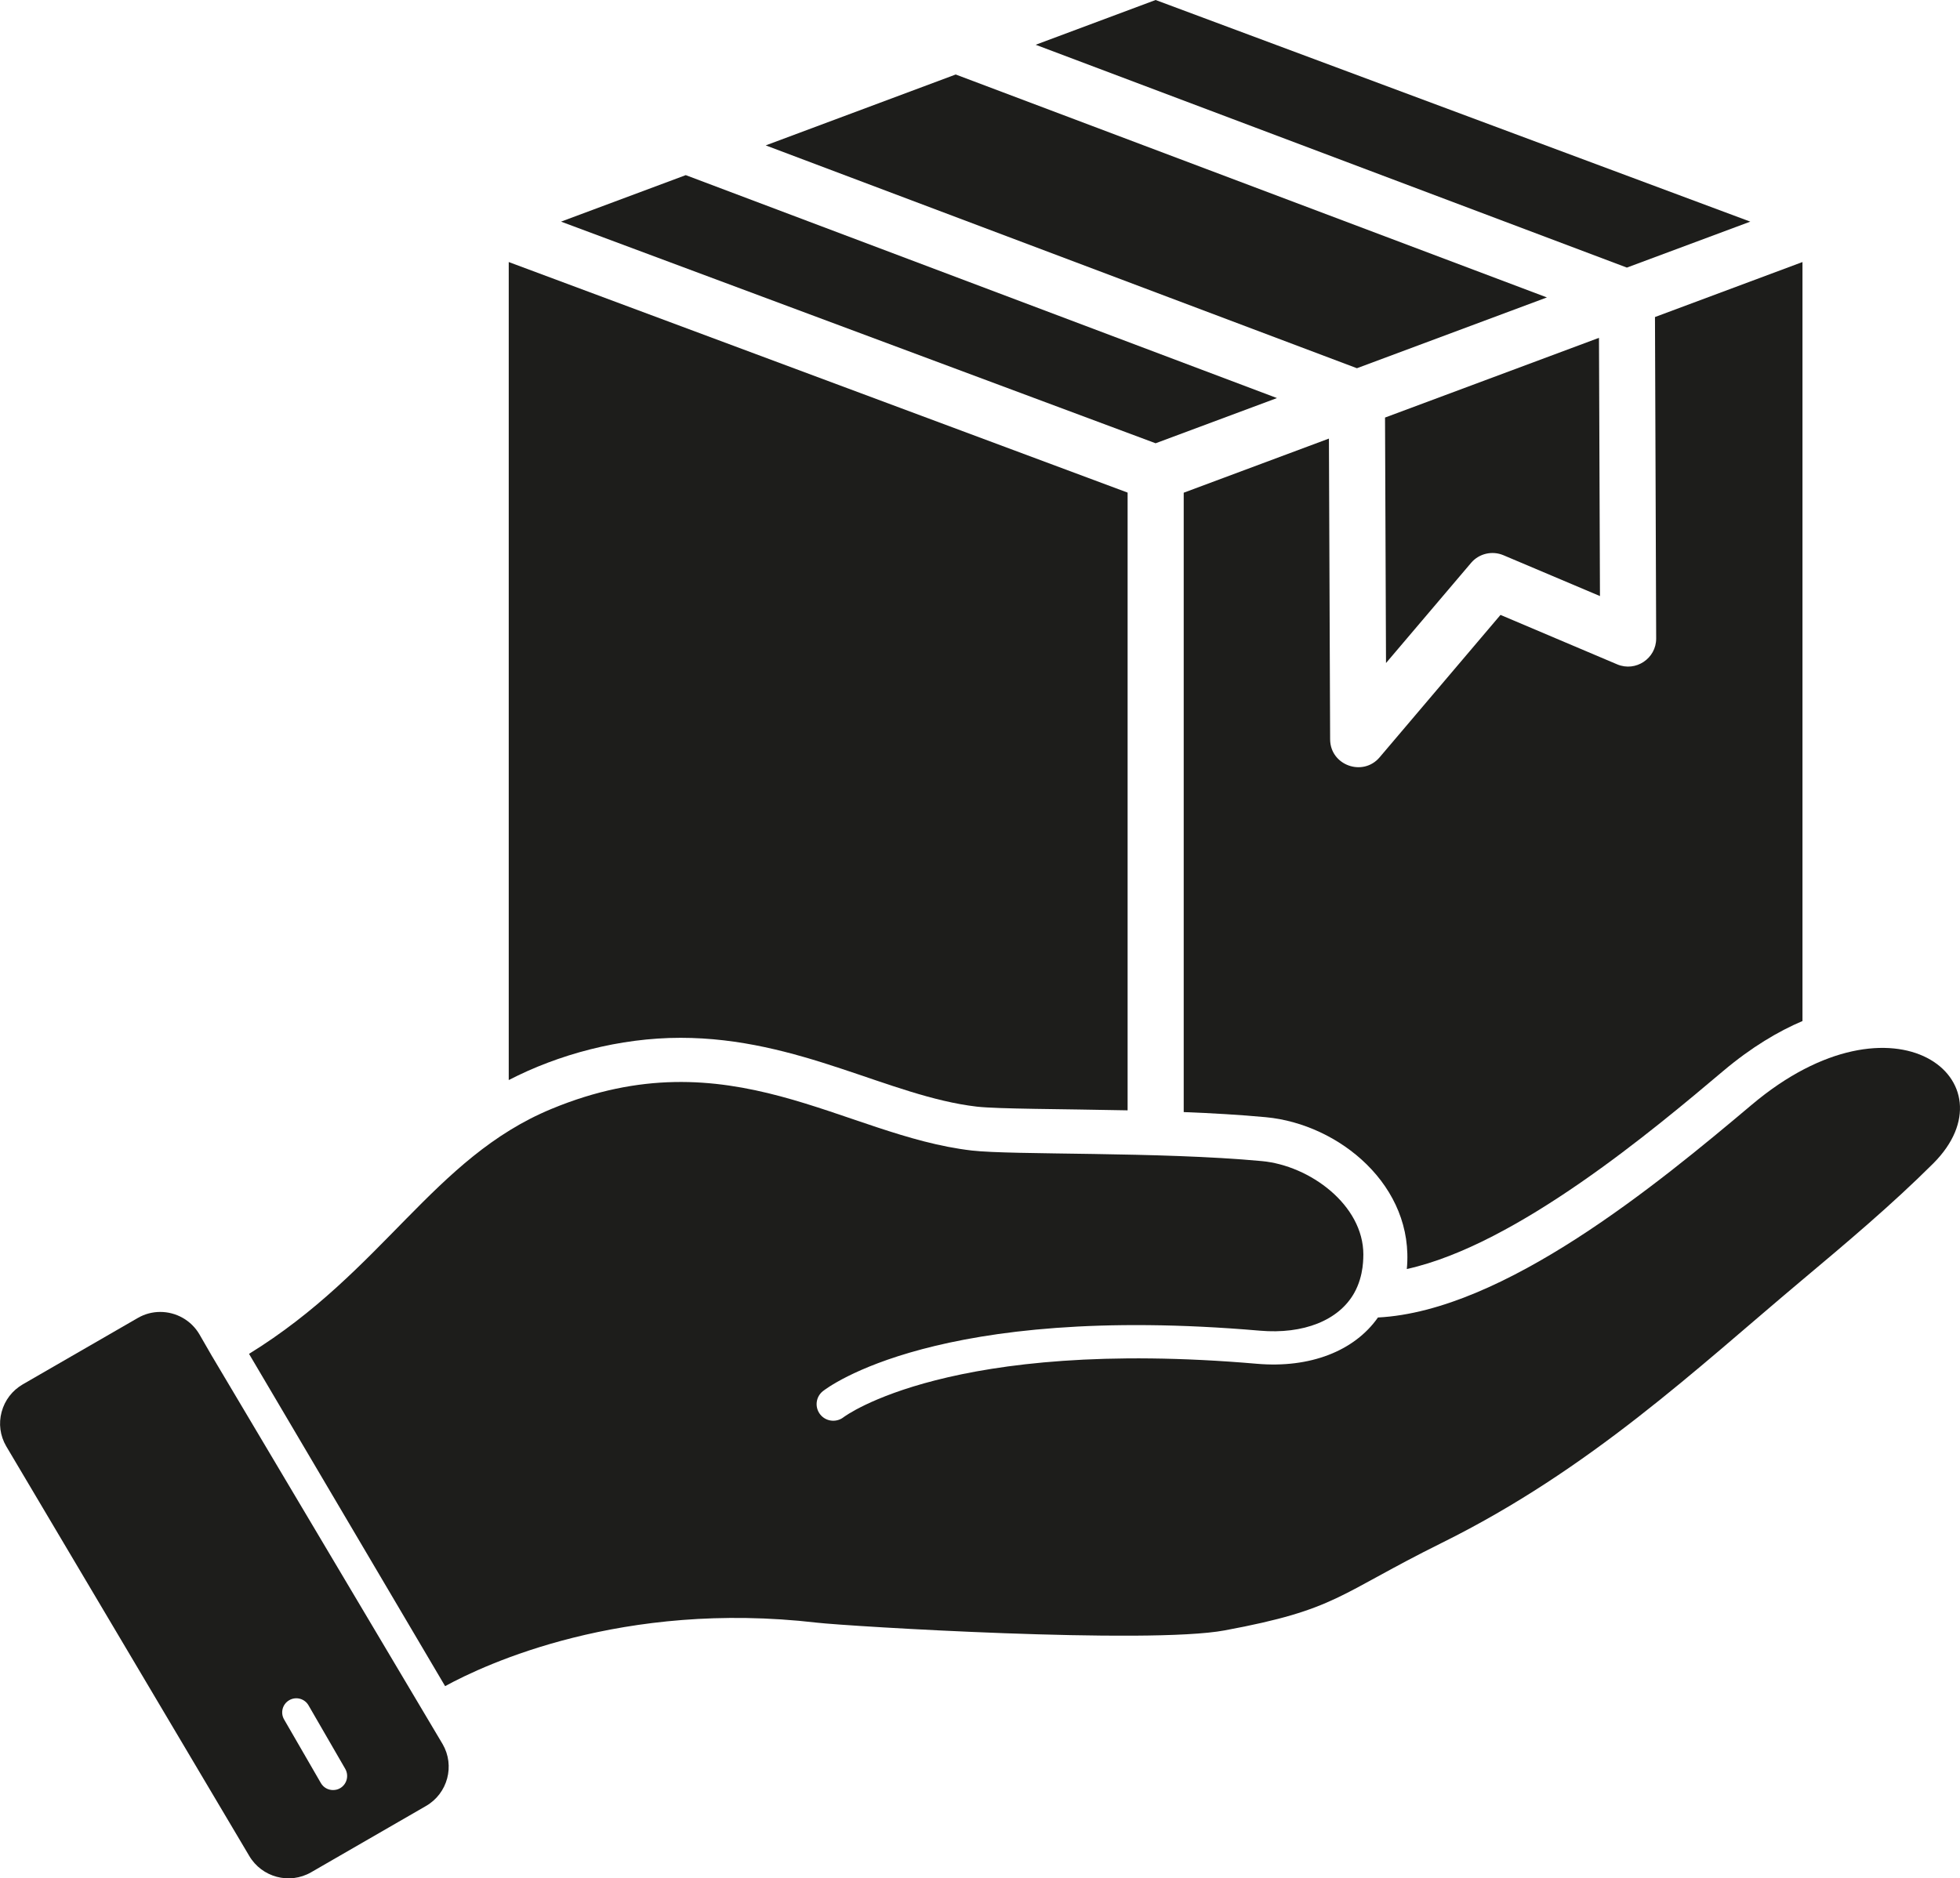 <?xml version="1.0" encoding="utf-8"?>
<!-- Generator: Adobe Illustrator 26.5.2, SVG Export Plug-In . SVG Version: 6.00 Build 0)  -->
<svg version="1.1" id="ëÎÓÈ_1" xmlns="http://www.w3.org/2000/svg" xmlns:xlink="http://www.w3.org/1999/xlink" x="0px" y="0px"
	 viewBox="0 0 1799.2 1724.7" style="enable-background:new 0 0 1799.2 1724.7;" xml:space="preserve">
<style type="text/css">
	.st0{fill:#1D1D1B;}
</style>
<g>
	<path class="st0" d="M1035.1,452.3v567.2c-61.9-1.3-118.9-1.2-138.4-3.4c-80.5-9.4-162.8-63.2-272-63.2
		c-56,0-112.3,15.3-157.7,38.8V240.6L1035.1,452.3z"/>
	<polygon class="st0" points="1420,273.1 877.3,68.4 702.9,133.5 1245.6,338.1 	"/>
	<path class="st0" d="M1172.2,365.5L629.5,160.8L515,203.5c29.9,11.1,516,192.4,545.8,203.5L1172.2,365.5z"/>
	<polygon class="st0" points="1606.7,203.5 1060.8,0 950.7,41.1 1493.4,245.7 	"/>
	<path class="st0" d="M1380.1,509.8l88.6,37.5l-0.9-237.1c-32.3,12-139.9,52.1-196.4,73.2l0.9,225.4l78.2-92.1
		C1357.7,508.3,1369.7,505.4,1380.1,509.8z"/>
	<path class="st0" d="M1519.2,291.1l1.1,295.1c0.1,18.4-18.8,31-35.8,23.8l-107.1-45.4l-111,130.8c-15.3,18-45.3,7.4-45.4-16.6
		l-1.1-276.1l-133.3,49.7v568.7c26.1,1,51.8,2.5,75.4,4.7c67.5,6.3,136.7,63.3,129.4,139.4c101.2-22.3,227.1-128.4,290.4-181.8
		c26.1-22,50.7-36.5,72.8-45.9V240.6L1519.2,291.1z"/>
	<path class="st0" d="M194.8,1245.5c0-0.1-0.1-0.1-0.1-0.1c0-0.1-0.1-0.1-0.1-0.2l-11.4-19.8c-7.7-13.3-21.7-20.8-36.1-20.8
		c-7.1,0-14.2,1.8-20.7,5.6l-105.5,60.9c-9.6,5.6-16.5,14.5-19.4,25.3c-2.9,10.7-1.4,21.9,4.2,31.5l223,376
		c11.5,19.8,37,26.7,56.9,15.2l105.5-60.9c19.9-11.5,26.7-37,15.2-56.8L194.8,1245.5z M312.2,1641.9c-2,1.2-4.3,1.7-6.5,1.7
		c-4.5,0-8.8-2.3-11.2-6.5l-33.7-58.3c-3.6-6.2-1.5-14.1,4.7-17.7c6.2-3.6,14.1-1.5,17.7,4.7l33.7,58.3
		C320.5,1630.4,318.4,1638.3,312.2,1641.9z"/>
	<path class="st0" d="M1608,1014.4c-85.9,72.4-227.6,189.4-343.1,195.3c-21.7,30.9-62.5,46.7-111.1,42.5
		c-281.6-24.3-378.5,48.3-379.5,49.1c-6.6,5.1-16.2,4-21.4-2.6c-5.2-6.6-4.1-16.1,2.4-21.3c4.2-3.3,105.1-81.1,401.1-55.6
		c40.2,3.5,72.6-9.5,86.7-34.6c9.3-16.5,8.2-34,8.4-35.3c0-45.5-49.1-81.7-93.2-85.8c-94.4-8.8-228.9-5.4-266.2-9.7
		c-118.1-13.7-221.7-106.3-385.9-38.2c-108.4,44.9-154.2,148.8-277.6,224.9l180,305.1c36.6-20.1,162.8-79,341.2-58.3
		c29.7,3.4,304.7,20.1,374.4,7.1c103.5-19.2,103.4-32.8,199.4-80.4c136.5-67.6,233.7-159.9,330.1-240.8
		c40.9-34.3,83.1-69.8,120.9-107.5C1850,993,1740,903.1,1608,1014.4z"/>
</g>
</svg>
